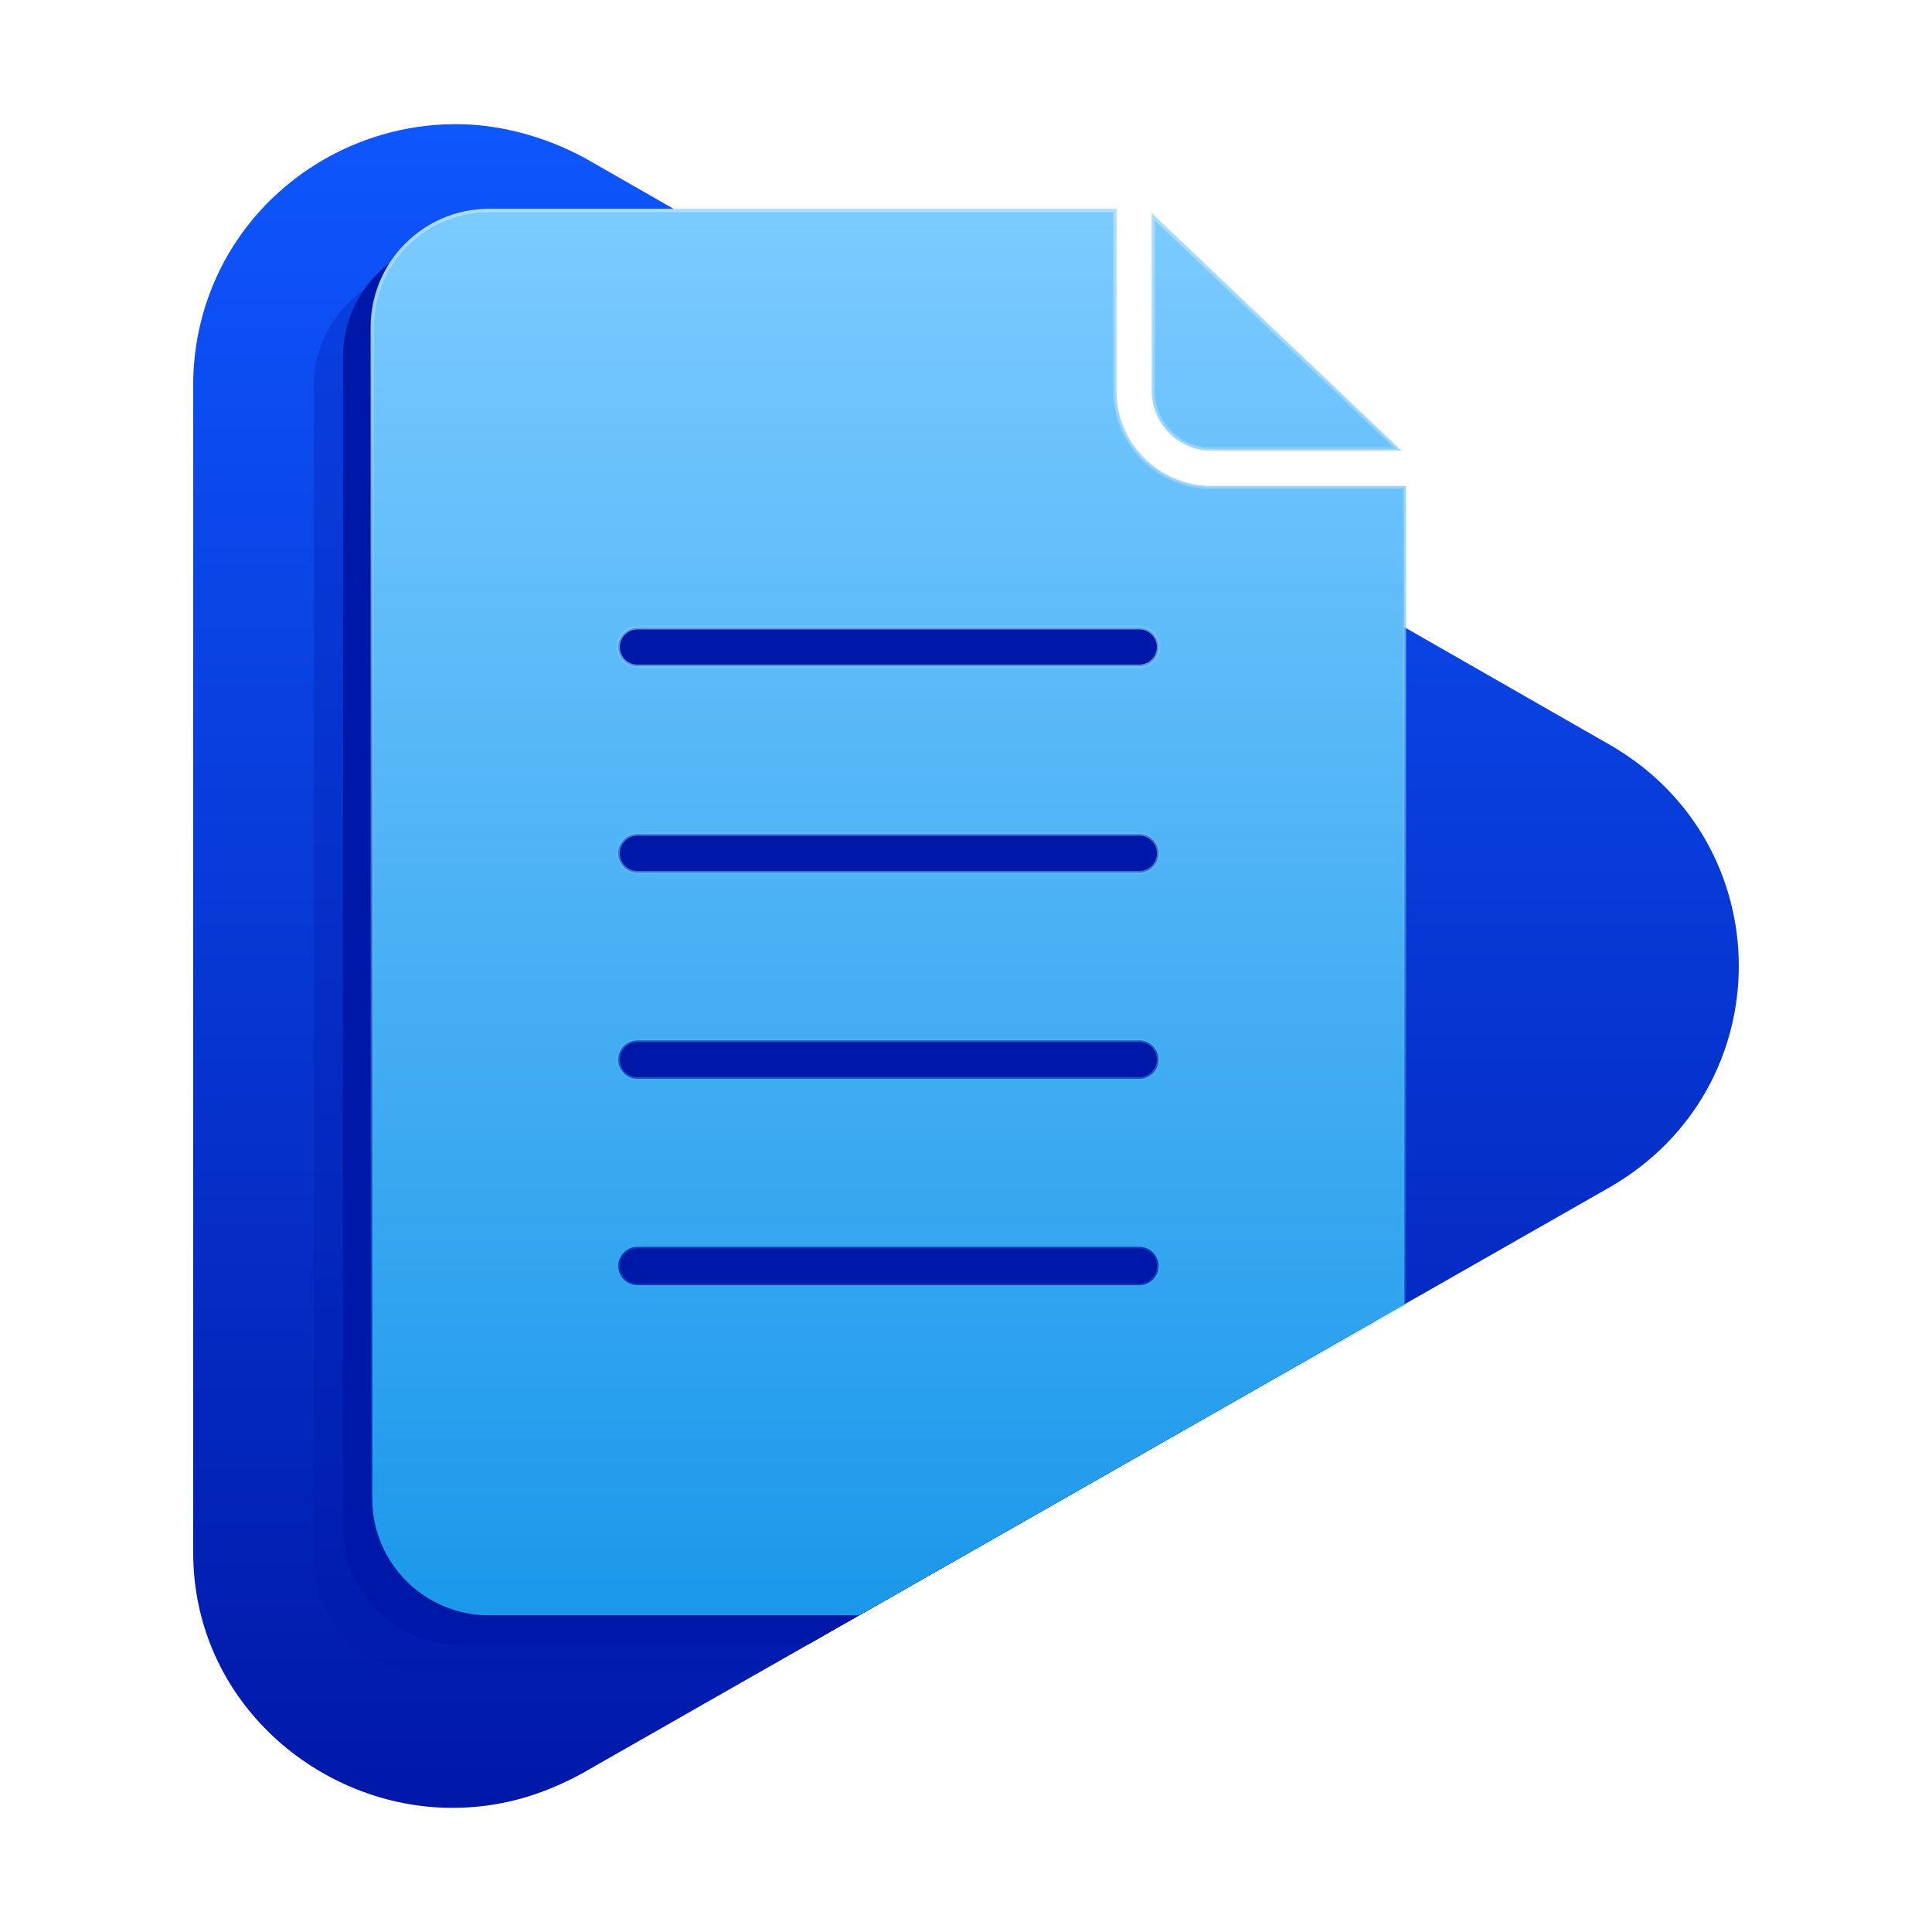 <?xml version="1.0" encoding="UTF-8"?>
<svg id="Layer_1" data-name="Layer 1" xmlns="http://www.w3.org/2000/svg" xmlns:xlink="http://www.w3.org/1999/xlink" viewBox="0 0 500 500">
  <defs>
    <style>
      .cls-1 {
        fill: url(#linear-gradient-2);
      }

      .cls-2 {
        fill: url(#linear-gradient);
      }

      .cls-3, .cls-4 {
        fill: #0018a8;
      }

      .cls-4 {
        isolation: isolate;
        opacity: .3;
      }

      .cls-5 {
        fill: none;
        stroke: url(#linear-gradient-3);
        stroke-miterlimit: 10;
        stroke-width: .87px;
      }
    </style>
    <linearGradient id="linear-gradient" x1="-529.1" y1="-167.32" x2="-529.1" y2="-157.85" gradientTransform="translate(22472 7729) scale(42 46)" gradientUnits="userSpaceOnUse">
      <stop offset="0" stop-color="#0e56fe"/>
      <stop offset="1" stop-color="#0018a8"/>
    </linearGradient>
    <linearGradient id="linear-gradient-2" x1="229.91" y1="54.47" x2="229.91" y2="418.04" gradientUnits="userSpaceOnUse">
      <stop offset="0" stop-color="#7bcbff"/>
      <stop offset="1" stop-color="#1b98ea"/>
    </linearGradient>
    <linearGradient id="linear-gradient-3" x1="229.91" y1="54.03" x2="229.91" y2="418.48" gradientUnits="userSpaceOnUse">
      <stop offset="0" stop-color="#adf"/>
      <stop offset="1" stop-color="#1b98ea" stop-opacity="0"/>
    </linearGradient>
  </defs>
  <path id="a" class="cls-2" d="M118.02,32.13c10.84,0,22.67,2.96,33.52,8.87l265.19,151.82c44.36,25.63,44.36,88.72,0,114.36l-266.17,151.82c-10.84,5.91-21.69,8.87-33.52,8.87-34.5,0-67.04-27.6-67.04-66.05V98.18c.99-38.45,32.53-66.05,68.02-66.05Z"/>
  <path class="cls-4" d="M348.34,346.19v-204.87h-49.96c-13.78,0-25-11.21-25-25v-46.71H111.41c-16.68,0-30.2,13.52-30.2,30.2v303.17c0,16.68,13.52,30.21,30.2,30.21h84.41l152.52-86.99Z"/>
  <path class="cls-4" d="M149.84,177.6h129.88c2.75,0,4.98,2.23,4.98,4.98s-2.23,4.98-4.98,4.98h-129.88c-2.75,0-4.98-2.23-4.98-4.98s2.23-4.98,4.98-4.98Z"/>
  <path class="cls-4" d="M149.84,230.99h129.88c2.75,0,4.98,2.23,4.98,4.98s-2.23,4.98-4.98,4.98h-129.88c-2.75,0-4.98-2.23-4.98-4.98s2.23-4.98,4.98-4.98Z"/>
  <path class="cls-4" d="M149.84,284.39h129.88c2.75,0,4.98,2.23,4.98,4.98s-2.23,4.98-4.98,4.98h-129.88c-2.75,0-4.98-2.23-4.98-4.98s2.23-4.98,4.98-4.98Z"/>
  <path class="cls-4" d="M144.85,342.76c0-2.75,2.23-4.98,4.98-4.98h129.88c2.75,0,4.98,2.23,4.98,4.98s-2.23,4.98-4.98,4.98h-129.88c-2.75,0-4.98-2.23-4.98-4.98Z"/>
  <path class="cls-3" d="M355.91,341.87v-208.12h-49.96c-13.78,0-25-11.21-25-25v-46.71H118.98c-16.68,0-30.2,13.52-30.2,30.2v303.17c0,16.68,13.52,30.21,30.2,30.21h90.11l146.82-83.74Z"/>
  <path class="cls-3" d="M157.4,170.03h129.88c2.75,0,4.98,2.23,4.98,4.98s-2.23,4.98-4.98,4.98h-129.88c-2.75,0-4.98-2.23-4.98-4.98s2.23-4.98,4.98-4.98Z"/>
  <path class="cls-3" d="M157.4,223.42h129.88c2.75,0,4.98,2.23,4.98,4.98s-2.23,4.98-4.98,4.98h-129.88c-2.75,0-4.98-2.23-4.98-4.98s2.23-4.98,4.98-4.98Z"/>
  <path class="cls-3" d="M157.4,276.82h129.88c2.75,0,4.98,2.23,4.98,4.98s-2.23,4.98-4.98,4.98h-129.88c-2.75,0-4.98-2.23-4.98-4.98s2.23-4.98,4.98-4.98Z"/>
  <path class="cls-3" d="M152.42,335.19c0-2.75,2.23-4.98,4.98-4.98h129.88c2.75,0,4.98,2.23,4.98,4.98s-2.23,4.98-4.98,4.98h-129.88c-2.75,0-4.98-2.23-4.98-4.98Z"/>
  <path class="cls-1" d="M298.48,101.18v-45.05l63.15,60.08h-48.12c-8.29,0-15.03-6.74-15.03-15.03ZM222.36,418.04h-95.81c-16.68,0-30.2-13.53-30.2-30.21V84.67c0-16.68,13.52-30.2,30.2-30.2h161.96v46.71c0,13.78,11.21,25,25,25h49.96v211.38l-141.12,80.49ZM159.99,167.45c0,2.75,2.23,4.98,4.98,4.98h129.88c2.75,0,4.98-2.23,4.98-4.98s-2.23-4.98-4.98-4.98h-129.88c-2.75,0-4.98,2.23-4.98,4.98ZM159.99,220.84c0,2.75,2.23,4.98,4.98,4.98h129.88c2.75,0,4.98-2.23,4.98-4.98s-2.23-4.98-4.98-4.98h-129.88c-2.75,0-4.98,2.23-4.98,4.98ZM159.99,274.23c0,2.75,2.23,4.98,4.98,4.98h129.88c2.75,0,4.98-2.23,4.98-4.98s-2.23-4.98-4.98-4.98h-129.88c-2.75,0-4.98,2.23-4.98,4.98ZM164.97,332.61h129.88c2.75,0,4.98-2.23,4.98-4.98s-2.23-4.98-4.98-4.98h-129.88c-2.75,0-4.98,2.23-4.98,4.98s2.23,4.98,4.98,4.98Z"/>
  <path class="cls-5" d="M298.48,101.18v-45.05l63.15,60.08h-48.12c-8.29,0-15.03-6.74-15.03-15.03ZM222.36,418.04h-95.81c-16.68,0-30.2-13.53-30.2-30.21V84.67c0-16.68,13.52-30.2,30.2-30.2h161.96v46.71c0,13.78,11.21,25,25,25h49.96v211.38l-141.12,80.49ZM159.99,167.45c0,2.75,2.23,4.98,4.98,4.98h129.88c2.75,0,4.98-2.23,4.98-4.98s-2.23-4.98-4.98-4.98h-129.88c-2.75,0-4.98,2.23-4.98,4.98ZM159.99,220.84c0,2.75,2.23,4.98,4.98,4.98h129.88c2.75,0,4.98-2.23,4.98-4.98s-2.23-4.98-4.98-4.98h-129.88c-2.75,0-4.98,2.23-4.98,4.98ZM159.99,274.23c0,2.75,2.23,4.98,4.98,4.98h129.88c2.75,0,4.98-2.23,4.98-4.98s-2.23-4.98-4.98-4.98h-129.88c-2.75,0-4.98,2.23-4.98,4.98ZM164.97,332.61h129.88c2.75,0,4.98-2.23,4.98-4.98s-2.23-4.98-4.98-4.98h-129.88c-2.75,0-4.98,2.23-4.98,4.98s2.23,4.98,4.98,4.98Z"/>
</svg>